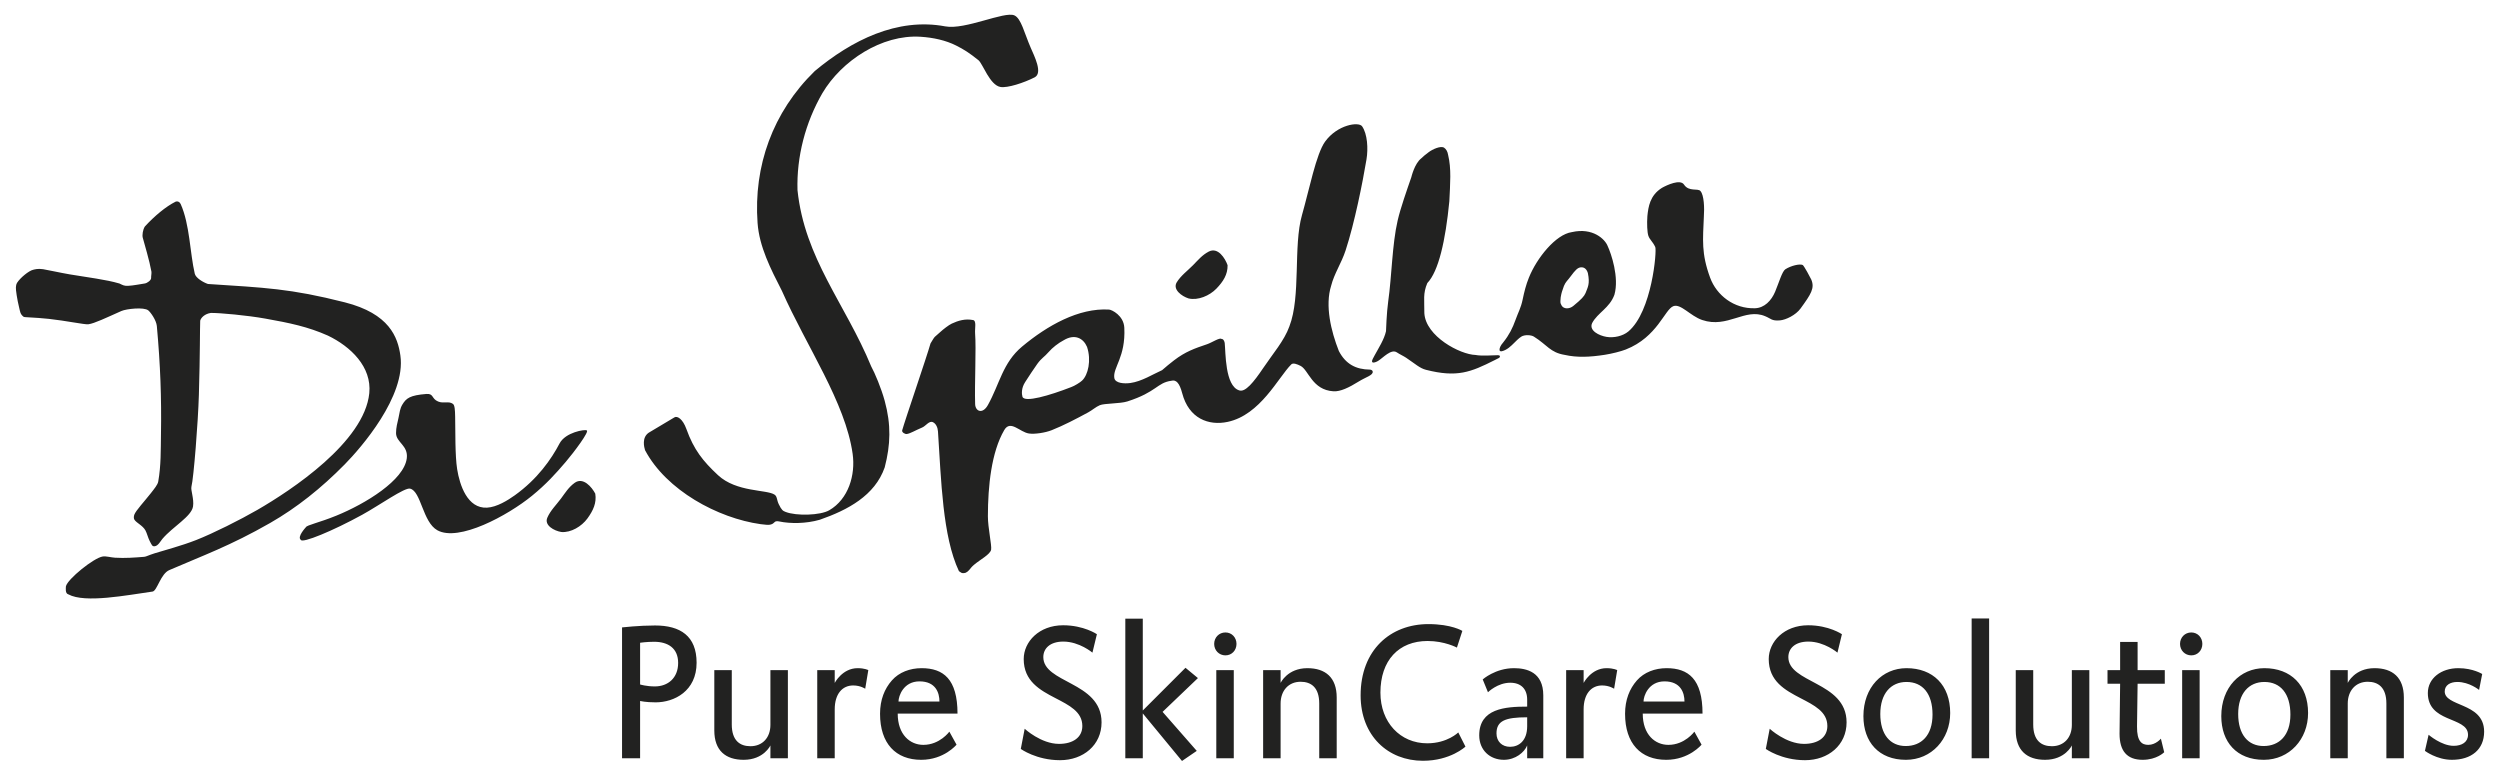 <?xml version="1.0" encoding="UTF-8"?> <svg xmlns="http://www.w3.org/2000/svg" width="260" height="81" viewBox="0 0 260 81" fill="none"> <path d="M41.641 36.979C42.236 41.21 37.526 46.593 35.852 48.294C33.404 50.781 30.844 52.815 28.092 54.391C23.948 56.765 21.06 57.794 17.627 59.281C16.703 59.655 16.345 61.456 15.866 61.523C13.231 61.893 8.835 62.756 7.116 61.816C6.757 61.728 6.85 61.162 6.855 60.978C7.023 60.222 9.765 58.005 10.693 57.874C11.042 57.825 11.54 57.975 11.962 58.001C13.01 58.067 14.026 57.986 15.002 57.909C15.199 57.894 15.428 57.75 16.08 57.544C17.098 57.223 18.845 56.776 20.404 56.163C22.178 55.466 24.978 54.061 26.762 53.031C30.3 50.987 37.898 45.971 38.406 40.893C38.68 38.149 36.462 36.037 34.105 34.904C32.02 33.975 30.134 33.589 27.587 33.133C25.684 32.792 22.863 32.536 21.928 32.545C21.299 32.638 20.904 33.033 20.821 33.351C20.785 34.252 20.812 36.67 20.684 41.064C20.599 43.945 20.145 49.687 19.909 50.616C19.818 50.976 20.196 51.883 20.076 52.668C19.914 53.725 17.985 54.754 16.887 56.047C16.69 56.28 16.458 56.758 16.099 56.809C15.819 56.848 15.782 56.666 15.56 56.25C15.401 55.949 15.276 55.427 15.122 55.155C14.829 54.642 14.213 54.399 13.984 54.056C13.889 53.914 13.909 53.691 13.969 53.526C14.125 53.099 15.006 52.163 15.69 51.29C16.037 50.846 16.398 50.414 16.456 50.084C16.753 48.406 16.713 46.813 16.741 45.159C16.805 41.382 16.678 37.928 16.311 33.904C16.257 33.312 15.676 32.487 15.419 32.279C14.967 31.913 13.136 32.118 12.62 32.347C11.011 33.062 9.831 33.635 9.192 33.725C8.835 33.775 6.787 33.344 5.083 33.163C3.539 32.998 2.546 33.014 2.46 32.949C2.093 32.672 2.097 32.413 1.987 31.972C1.787 31.177 1.627 30.086 1.653 29.899C1.667 29.798 1.664 29.585 1.778 29.407C2.12 28.876 2.997 28.164 3.43 28.062C3.581 28.026 3.924 27.911 4.479 27.996C4.895 28.06 6.281 28.37 7.262 28.536C9.108 28.85 11.004 29.066 12.422 29.485C12.764 29.649 12.898 29.743 13.31 29.727C13.845 29.705 14.661 29.537 15.067 29.48C15.306 29.445 15.737 29.141 15.718 28.899C15.705 28.747 15.777 28.411 15.748 28.244C15.551 27.132 15.012 25.331 14.844 24.708C14.778 24.464 14.848 23.88 15.069 23.552C16.075 22.459 17.252 21.475 18.267 20.971C18.501 20.897 18.692 21.004 18.791 21.223C19.741 23.34 19.753 26.321 20.256 28.466C20.358 28.899 21.115 29.362 21.628 29.534C27.544 29.924 30.172 29.998 35.857 31.442C40.5 32.622 41.372 35.063 41.641 36.979ZM47.103 42.003C46.653 41.677 46.154 42.001 45.564 41.757C44.857 41.465 45.124 40.909 44.338 40.972C42.641 41.109 42.251 41.408 41.849 42.07C41.582 42.511 41.566 42.906 41.445 43.455C41.333 43.963 41.185 44.471 41.188 45.044C41.192 46.012 42.471 46.321 42.306 47.66C42.024 49.94 38.026 52.385 34.987 53.625C33.147 54.375 31.927 54.599 31.811 54.832C31.811 54.832 30.869 55.838 31.283 56.139C31.387 56.547 34.633 55.205 37.666 53.537C39.456 52.553 42.108 50.66 42.654 50.819C43.799 51.096 43.956 54.292 45.481 55.145C47.697 56.386 52.806 53.617 55.32 51.567C56.811 50.352 57.781 49.273 58.833 48.042C59.663 47.071 61.379 44.792 61.007 44.759C60.834 44.633 58.803 44.955 58.193 46.123C57.341 47.752 55.901 49.822 53.537 51.513C52.813 52.03 51.677 52.742 50.649 52.797C48.615 52.904 47.808 50.461 47.543 48.789C47.322 47.392 47.363 44.877 47.335 43.316C47.321 42.612 47.293 42.142 47.103 42.003ZM61.093 53.919C61.696 53.089 62.06 52.297 61.909 51.342C61.556 50.663 60.651 49.582 59.771 50.211C59.142 50.661 58.784 51.255 58.346 51.845C57.866 52.492 57.235 53.101 56.919 53.846C56.584 54.634 57.623 55.204 58.378 55.329C59.371 55.416 60.489 54.749 61.093 53.919ZM126.502 30.021C127.215 29.283 127.686 28.549 127.669 27.582C127.414 26.861 126.668 25.665 125.709 26.165C125.023 26.523 124.586 27.062 124.071 27.584C123.506 28.158 122.796 28.674 122.378 29.367C121.938 30.101 122.888 30.81 123.617 31.039C124.588 31.264 125.789 30.76 126.502 30.021ZM78.787 23.189C78.966 25.658 80.141 27.951 81.316 30.244C83.881 36.044 87.921 41.832 88.675 47.2C88.983 49.395 88.243 51.909 86.24 53.068C85.307 53.608 82.813 53.672 81.709 53.242C81.424 53.131 81.293 53.065 80.988 52.431C80.772 51.983 80.838 51.636 80.557 51.445C79.754 50.898 76.596 51.205 74.674 49.419C73.108 47.962 72.153 46.762 71.387 44.623C71.008 43.564 70.434 43.228 70.144 43.404C69.3 43.916 68.26 44.521 67.47 45C66.724 45.507 66.99 46.503 67.084 46.819C69.297 50.992 74.659 53.891 79.106 54.513C79.507 54.539 79.97 54.674 80.323 54.487C80.589 54.345 80.551 54.129 81.049 54.233C82.183 54.471 83.821 54.471 85.258 54.054C88.163 53.042 90.983 51.544 92.008 48.613C92.621 46.254 92.691 44.175 92.006 41.675C91.646 40.363 90.983 38.792 90.606 38.108C87.913 31.582 83.68 26.89 82.939 19.77C82.839 16.287 83.757 12.75 85.53 9.686C87.509 6.337 91.697 3.563 95.74 3.823C97.07 3.908 98.364 4.194 99.434 4.734C100.273 5.157 100.796 5.492 101.76 6.262C102.208 6.621 102.937 8.86 104.05 9.046C104.778 9.168 106.48 8.617 107.6 8.045C108.472 7.599 107.582 5.865 107.179 4.931C106.527 3.421 106.198 1.916 105.5 1.602C104.469 1.137 100.372 3.131 98.312 2.744C93.293 1.801 88.549 4.215 84.739 7.388C80.353 11.661 78.361 17.288 78.787 23.189ZM109.067 36.602C109.437 36.173 110.049 35.683 110.647 35.372C111.766 34.705 112.661 35.16 113.052 36.078C113.517 37.473 113.162 38.996 112.539 39.578C112.361 39.759 111.734 40.145 111.42 40.252C109.165 41.13 106.52 41.91 106.333 41.251C106.259 40.989 106.196 40.378 106.62 39.731C107.038 39.094 107.482 38.391 107.882 37.841C108.332 37.221 108.595 37.147 109.067 36.602ZM93.827 44.754C93.769 44.965 94.129 45.168 94.316 45.136C94.713 45.068 95.119 44.794 95.922 44.453C96.293 44.295 96.638 43.719 97.03 43.91C97.361 44.072 97.523 44.483 97.549 44.868C97.886 49.942 98.022 55.782 99.728 59.398C99.93 59.52 99.986 59.672 100.399 59.577C100.839 59.376 100.832 59.139 101.278 58.755C101.922 58.203 102.994 57.66 103.077 57.163C103.155 56.691 102.74 54.898 102.741 53.688C102.744 50.547 103.105 47.015 104.443 44.726C105.085 43.629 106.053 44.941 107.01 45.084C107.606 45.174 108.701 45.007 109.373 44.741C110.597 44.256 111.926 43.563 113.18 42.883C113.599 42.656 113.956 42.322 114.379 42.142C114.86 41.937 116.473 41.993 117.24 41.751C120.319 40.763 120.315 39.805 121.825 39.599C122.323 39.459 122.675 39.852 122.947 40.891C123.642 43.535 125.698 44.295 127.675 43.876C131.079 43.153 132.94 39.247 134.288 37.901C134.486 37.704 134.909 37.876 135.261 38.053C136.093 38.472 136.454 40.558 138.679 40.695C139.396 40.739 140.276 40.32 141.331 39.662C142.056 39.211 142.823 39.029 142.762 38.64C142.738 38.49 142.579 38.455 142.484 38.44C141.013 38.428 139.945 37.862 139.24 36.505C138.421 34.43 137.787 31.776 138.44 29.714C138.76 28.45 139.507 27.372 139.94 26.049C140.876 23.187 141.717 18.968 142.114 16.584C142.302 15.452 142.214 13.936 141.659 13.136C141.311 12.633 139.092 12.961 137.81 14.726C136.883 16.002 136.155 19.746 135.408 22.359C134.482 25.597 135.31 30.823 134.092 33.954C133.567 35.426 132.369 36.797 131.378 38.271C130.385 39.747 129.5 40.837 128.869 40.597C127.387 40.127 127.475 36.624 127.369 35.66C127.317 35.382 127.174 35.233 127.044 35.254C126.861 35.069 126.043 35.628 125.538 35.798C124.246 36.234 123.279 36.571 122.1 37.475C121.674 37.802 121.259 38.144 120.855 38.498C119.905 38.917 118.744 39.668 117.564 39.832C116.936 39.92 115.978 39.869 115.889 39.31C115.718 38.232 117.079 37.155 116.929 34.087C116.867 32.81 115.623 32.213 115.344 32.196C112.194 32.002 108.913 33.858 106.291 36.048C104.283 37.725 103.96 39.936 102.745 42.118C102.191 43.112 101.437 42.788 101.414 42.024C101.347 39.812 101.536 36.324 101.409 34.648C101.371 34.154 101.593 33.303 101.161 33.279C100.372 33.129 99.644 33.346 98.986 33.654C98.657 33.809 98.081 34.261 97.806 34.515C97.627 34.68 97.412 34.85 97.215 35.037C97.101 35.146 96.858 35.594 96.773 35.719C96.367 37.162 94.13 43.662 93.827 44.754ZM142.966 36.949C142.815 37.23 142.66 37.474 142.697 37.622C142.735 37.77 143.038 37.707 143.306 37.545C143.837 37.225 144.683 36.235 145.285 36.655C145.53 36.825 145.99 37.039 146.233 37.203C147.242 37.884 147.661 38.297 148.307 38.462C151.528 39.281 152.945 38.714 155.424 37.464L155.92 37.213C155.92 37.213 156.178 36.939 155.743 36.941C155.308 36.943 154.077 37.043 153.463 36.917C151.849 36.872 148.271 34.984 148.132 32.571C148.141 31.214 147.975 30.52 148.442 29.438C149.611 28.22 150.331 25.037 150.731 20.934C150.818 19.085 150.953 17.546 150.606 16.121C150.547 15.744 150.394 15.503 150.188 15.363C149.854 15.136 148.997 15.503 148.545 15.855C148.15 16.139 148.047 16.258 147.803 16.475C147.107 17.015 146.783 18.416 146.775 18.438C146.31 19.783 145.655 21.637 145.356 22.931C144.779 25.422 144.75 28.689 144.371 31.365C144.206 32.527 144.145 34.445 144.145 34.445C143.96 35.299 143.35 36.237 142.966 36.949ZM164.899 30.475C165.122 29.873 165.372 29.547 165.139 28.402C165.035 28.049 164.806 27.752 164.379 27.806C164.071 27.845 163.823 28.096 163.355 28.733C163.029 29.183 162.838 29.287 162.651 29.735C162.445 30.324 162.405 30.391 162.313 30.915C162.242 31.639 162.292 31.493 162.42 31.793C162.637 32.154 163.224 32.155 163.627 31.816C164.505 31.093 164.742 30.826 164.899 30.475ZM187.258 32.083C186.756 32.774 185.732 33.264 185.128 33.318C184.245 33.398 184.193 33.134 183.578 32.886C181.478 31.994 179.674 34.182 177.025 33.279C175.792 32.859 174.811 31.564 174.038 31.838C173.126 32.161 172.385 35.05 169.08 36.349C168.58 36.546 167.639 36.782 166.922 36.895C165.33 37.147 163.991 37.196 162.721 36.907C161.212 36.657 160.926 35.886 159.522 35.006C159.232 34.825 158.55 34.793 158.216 35.009C157.929 35.195 157.656 35.481 157.429 35.705C157.186 35.944 156.722 36.422 156.165 36.536C156.102 36.533 156.015 36.563 155.952 36.429C155.931 36.236 156.013 35.976 156.349 35.591C156.953 34.834 157.313 34.113 157.614 33.268C157.89 32.492 158.171 32.03 158.346 31.193C158.532 30.307 158.699 29.64 159.001 28.886C159.82 26.838 161.796 24.374 163.472 24.14C165.649 23.641 166.926 24.875 167.199 25.594C167.561 26.366 168.411 28.851 167.9 30.651C167.402 32.033 166.148 32.529 165.583 33.598C165.219 34.391 166.321 34.91 167.075 35.035C167.83 35.16 168.768 34.962 169.353 34.47C171.801 32.409 172.329 26.065 172.146 25.686C171.858 25.087 171.568 24.935 171.426 24.512C171.31 24.164 171.269 23.254 171.328 22.464C171.429 21.514 171.582 20.324 172.846 19.535C173.364 19.245 174.745 18.599 175.139 19.2C175.642 19.968 176.578 19.553 176.841 19.863C177.23 20.285 177.265 21.674 177.203 22.486C177.103 24.951 176.92 26.333 177.853 28.879C178.525 30.71 180.331 32.13 182.52 32.058C183.494 32.026 184.222 31.273 184.614 30.338C184.999 29.419 185.34 28.224 185.673 28.007C186.255 27.63 187.166 27.414 187.479 27.558C187.611 27.619 188.307 28.92 188.372 29.073C188.752 29.964 188.348 30.584 187.258 32.083ZM258.35 76.093C258.35 74.498 257.24 73.872 256.17 73.407C255.201 72.983 254.251 72.68 254.251 71.913C254.251 71.247 254.837 70.924 255.564 70.924C256.815 70.924 257.825 71.752 257.825 71.752L258.148 70.096C258.148 70.096 257.199 69.49 255.665 69.49C253.888 69.49 252.495 70.54 252.495 72.074C252.495 73.588 253.464 74.215 254.473 74.659C255.564 75.143 256.674 75.426 256.674 76.416C256.674 77.182 256.028 77.566 255.18 77.566C253.908 77.566 252.575 76.416 252.575 76.416L252.192 78.091C252.192 78.091 253.424 79.02 254.998 79.02C257.017 79.02 258.35 77.95 258.35 76.093ZM250.001 78.859V72.539C250.001 70.459 248.83 69.49 246.952 69.49C244.873 69.49 244.166 71.025 244.166 71.025V69.692H242.349V78.859H244.166V73.165C244.166 71.853 244.973 70.903 246.246 70.903C247.336 70.903 248.184 71.489 248.184 73.165V78.859H250.001ZM238.202 74.316C238.202 76.496 237.031 77.587 235.416 77.587C233.801 77.587 232.771 76.395 232.771 74.255C232.771 72.115 233.881 70.924 235.496 70.924C237.173 70.924 238.202 72.135 238.202 74.316ZM240.04 74.154C240.04 71.247 238.243 69.49 235.496 69.49C232.973 69.49 231.014 71.489 231.014 74.478C231.014 77.183 232.629 79.021 235.436 79.021C238.101 79.02 240.04 76.88 240.04 74.154ZM226.944 78.859H228.762V69.692H226.944V78.859ZM229.044 66.967C229.044 66.3 228.56 65.775 227.894 65.775C227.227 65.775 226.723 66.3 226.723 66.967C226.723 67.632 227.227 68.158 227.894 68.158C228.56 68.158 229.044 67.633 229.044 66.967ZM225.138 71.106V69.692H222.311V66.764H220.493V69.692H219.181V71.106H220.493L220.433 76.314C220.433 78.091 221.2 79.02 222.836 79.02C224.31 79.02 225.077 78.232 225.077 78.232L224.733 76.819C224.733 76.819 224.209 77.465 223.421 77.465C222.775 77.465 222.23 77.142 222.25 75.547L222.311 71.105H225.138V71.106ZM217.29 78.859V69.692H215.472V75.386C215.472 76.698 214.665 77.606 213.393 77.606C212.302 77.606 211.455 77.021 211.455 75.345V69.692H209.638V75.971C209.638 78.05 210.809 79.02 212.686 79.02C214.786 79.02 215.472 77.525 215.472 77.525V78.858H217.29V78.859ZM205.051 78.859H206.868V64.322H205.051V78.859ZM200.983 74.316C200.983 76.496 199.811 77.587 198.196 77.587C196.581 77.587 195.551 76.395 195.551 74.255C195.551 72.115 196.662 70.924 198.277 70.924C199.953 70.924 200.983 72.135 200.983 74.316ZM202.82 74.154C202.82 71.247 201.023 69.49 198.277 69.49C195.753 69.49 193.795 71.489 193.795 74.478C193.795 77.183 195.41 79.021 198.216 79.021C200.881 79.02 202.82 76.88 202.82 74.154ZM192.044 75.124C192.044 72.963 190.47 71.954 188.935 71.126C187.441 70.318 185.988 69.672 185.988 68.34C185.988 67.431 186.695 66.724 188.067 66.724C189.743 66.724 191.096 67.875 191.096 67.875L191.56 65.957C191.56 65.957 190.207 65.028 188.047 65.028C185.543 65.028 183.948 66.744 183.948 68.541C183.948 70.843 185.644 71.772 187.239 72.6C188.673 73.347 190.045 74.013 190.045 75.507C190.045 76.698 189.056 77.364 187.623 77.364C185.745 77.364 184.049 75.79 184.049 75.79L183.645 77.889C183.645 77.889 185.26 79.06 187.723 79.06C190.147 79.06 192.044 77.486 192.044 75.124ZM175.186 72.963H170.926C170.926 72.377 171.45 70.863 173.106 70.863C174.802 70.863 175.186 72.054 175.186 72.963ZM177.063 74.215C177.063 70.621 175.589 69.49 173.328 69.49C172.117 69.49 170.986 69.914 170.239 70.762C169.472 71.631 169.007 72.782 169.007 74.235C169.007 77.325 170.643 79.021 173.288 79.021C175.67 79.021 176.962 77.445 176.962 77.445L176.215 76.093C176.215 76.093 175.226 77.466 173.51 77.466C172.137 77.466 170.845 76.416 170.845 74.215H177.063V74.215ZM168.19 69.692C168.19 69.692 167.826 69.49 167.079 69.49C165.484 69.49 164.697 71.024 164.697 71.024V69.692H162.88V78.858H164.697V73.77C164.697 72.175 165.484 71.287 166.616 71.287C167.382 71.287 167.867 71.63 167.867 71.63L168.19 69.692ZM158.826 75.527C158.826 77.062 157.938 77.668 157.049 77.668C156.201 77.668 155.635 77.103 155.635 76.275C155.635 74.962 156.544 74.598 158.826 74.598V75.527ZM160.502 78.859V72.317C160.502 69.894 158.766 69.49 157.453 69.49C155.515 69.49 154.203 70.661 154.203 70.661L154.748 71.994C154.748 71.994 155.738 71.004 157.07 71.004C158.18 71.004 158.826 71.651 158.826 72.761V73.488C156.525 73.488 153.839 73.69 153.839 76.476C153.839 78.011 154.949 79.02 156.403 79.02C157.614 79.02 158.543 78.233 158.826 77.526V78.859L160.502 78.859ZM152.407 77.647L151.661 76.173C151.661 76.173 150.53 77.304 148.43 77.304C145.624 77.304 143.564 75.124 143.564 72.034C143.564 68.683 145.462 66.663 148.47 66.663C150.247 66.663 151.519 67.35 151.519 67.35L152.084 65.614C152.084 65.614 150.974 64.907 148.551 64.907C144.614 64.907 141.504 67.592 141.504 72.317C141.504 76.537 144.371 79.121 147.986 79.121C150.853 79.121 152.407 77.647 152.407 77.647ZM139.017 78.859V72.539C139.017 70.459 137.846 69.49 135.969 69.49C133.889 69.49 133.183 71.025 133.183 71.025V69.692H131.365V78.859H133.183V73.165C133.183 71.853 133.99 70.903 135.262 70.903C136.353 70.903 137.2 71.489 137.2 73.165V78.859H139.017ZM126.495 78.859H128.313V69.692H126.495V78.859ZM128.595 66.967C128.595 66.3 128.111 65.775 127.444 65.775C126.778 65.775 126.274 66.3 126.274 66.967C126.274 67.632 126.778 68.158 127.444 68.158C128.111 68.158 128.595 67.633 128.595 66.967ZM124.584 70.52L123.291 69.45L118.85 73.892V64.342H117.033V78.859H118.85V74.195L122.928 79.141L124.463 78.092L120.909 74.034L124.584 70.52ZM114.562 75.124C114.562 72.963 112.987 71.954 111.452 71.126C109.958 70.318 108.505 69.672 108.505 68.34C108.505 67.431 109.211 66.724 110.584 66.724C112.26 66.724 113.613 67.875 113.613 67.875L114.077 65.957C114.077 65.957 112.724 65.028 110.564 65.028C108.061 65.028 106.466 66.744 106.466 68.541C106.466 70.843 108.161 71.772 109.757 72.6C111.19 73.347 112.563 74.013 112.563 75.507C112.563 76.698 111.574 77.364 110.14 77.364C108.262 77.364 106.566 75.79 106.566 75.79L106.163 77.889C106.163 77.889 107.778 79.06 110.241 79.06C112.664 79.06 114.562 77.486 114.562 75.124ZM97.703 72.963H93.443C93.443 72.377 93.968 70.863 95.624 70.863C97.319 70.863 97.703 72.054 97.703 72.963ZM99.581 74.215C99.581 70.621 98.107 69.49 95.846 69.49C94.634 69.49 93.504 69.914 92.757 70.762C91.989 71.631 91.525 72.782 91.525 74.235C91.525 77.325 93.16 79.021 95.805 79.021C98.188 79.021 99.48 77.445 99.48 77.445L98.733 76.093C98.733 76.093 97.743 77.466 96.027 77.466C94.654 77.466 93.362 76.416 93.362 74.215H99.581V74.215ZM90.304 69.692C90.304 69.692 89.94 69.49 89.193 69.49C87.598 69.49 86.811 71.024 86.811 71.024V69.692H84.993V78.858H86.811V73.77C86.811 72.175 87.598 71.287 88.729 71.287C89.496 71.287 89.981 71.63 89.981 71.63L90.304 69.692ZM81.94 78.859V69.692H80.123V75.386C80.123 76.698 79.316 77.606 78.044 77.606C76.954 77.606 76.105 77.021 76.105 75.345V69.692H74.288V75.971C74.288 78.05 75.459 79.02 77.337 79.02C79.437 79.02 80.123 77.525 80.123 77.525V78.858H81.94V78.859ZM70.527 68.945C70.527 70.52 69.457 71.388 68.104 71.388C67.216 71.388 66.57 71.186 66.57 71.186V66.845C66.57 66.845 67.256 66.745 68.023 66.745C69.478 66.745 70.527 67.411 70.527 68.945ZM72.446 68.925C72.446 66.139 70.75 65.049 68.125 65.049C66.469 65.049 64.693 65.25 64.693 65.25V78.859H66.57V72.903C66.57 72.903 67.156 73.044 68.185 73.044C70.123 73.044 72.446 71.873 72.446 68.925Z" fill="#222221"></path> </svg> 